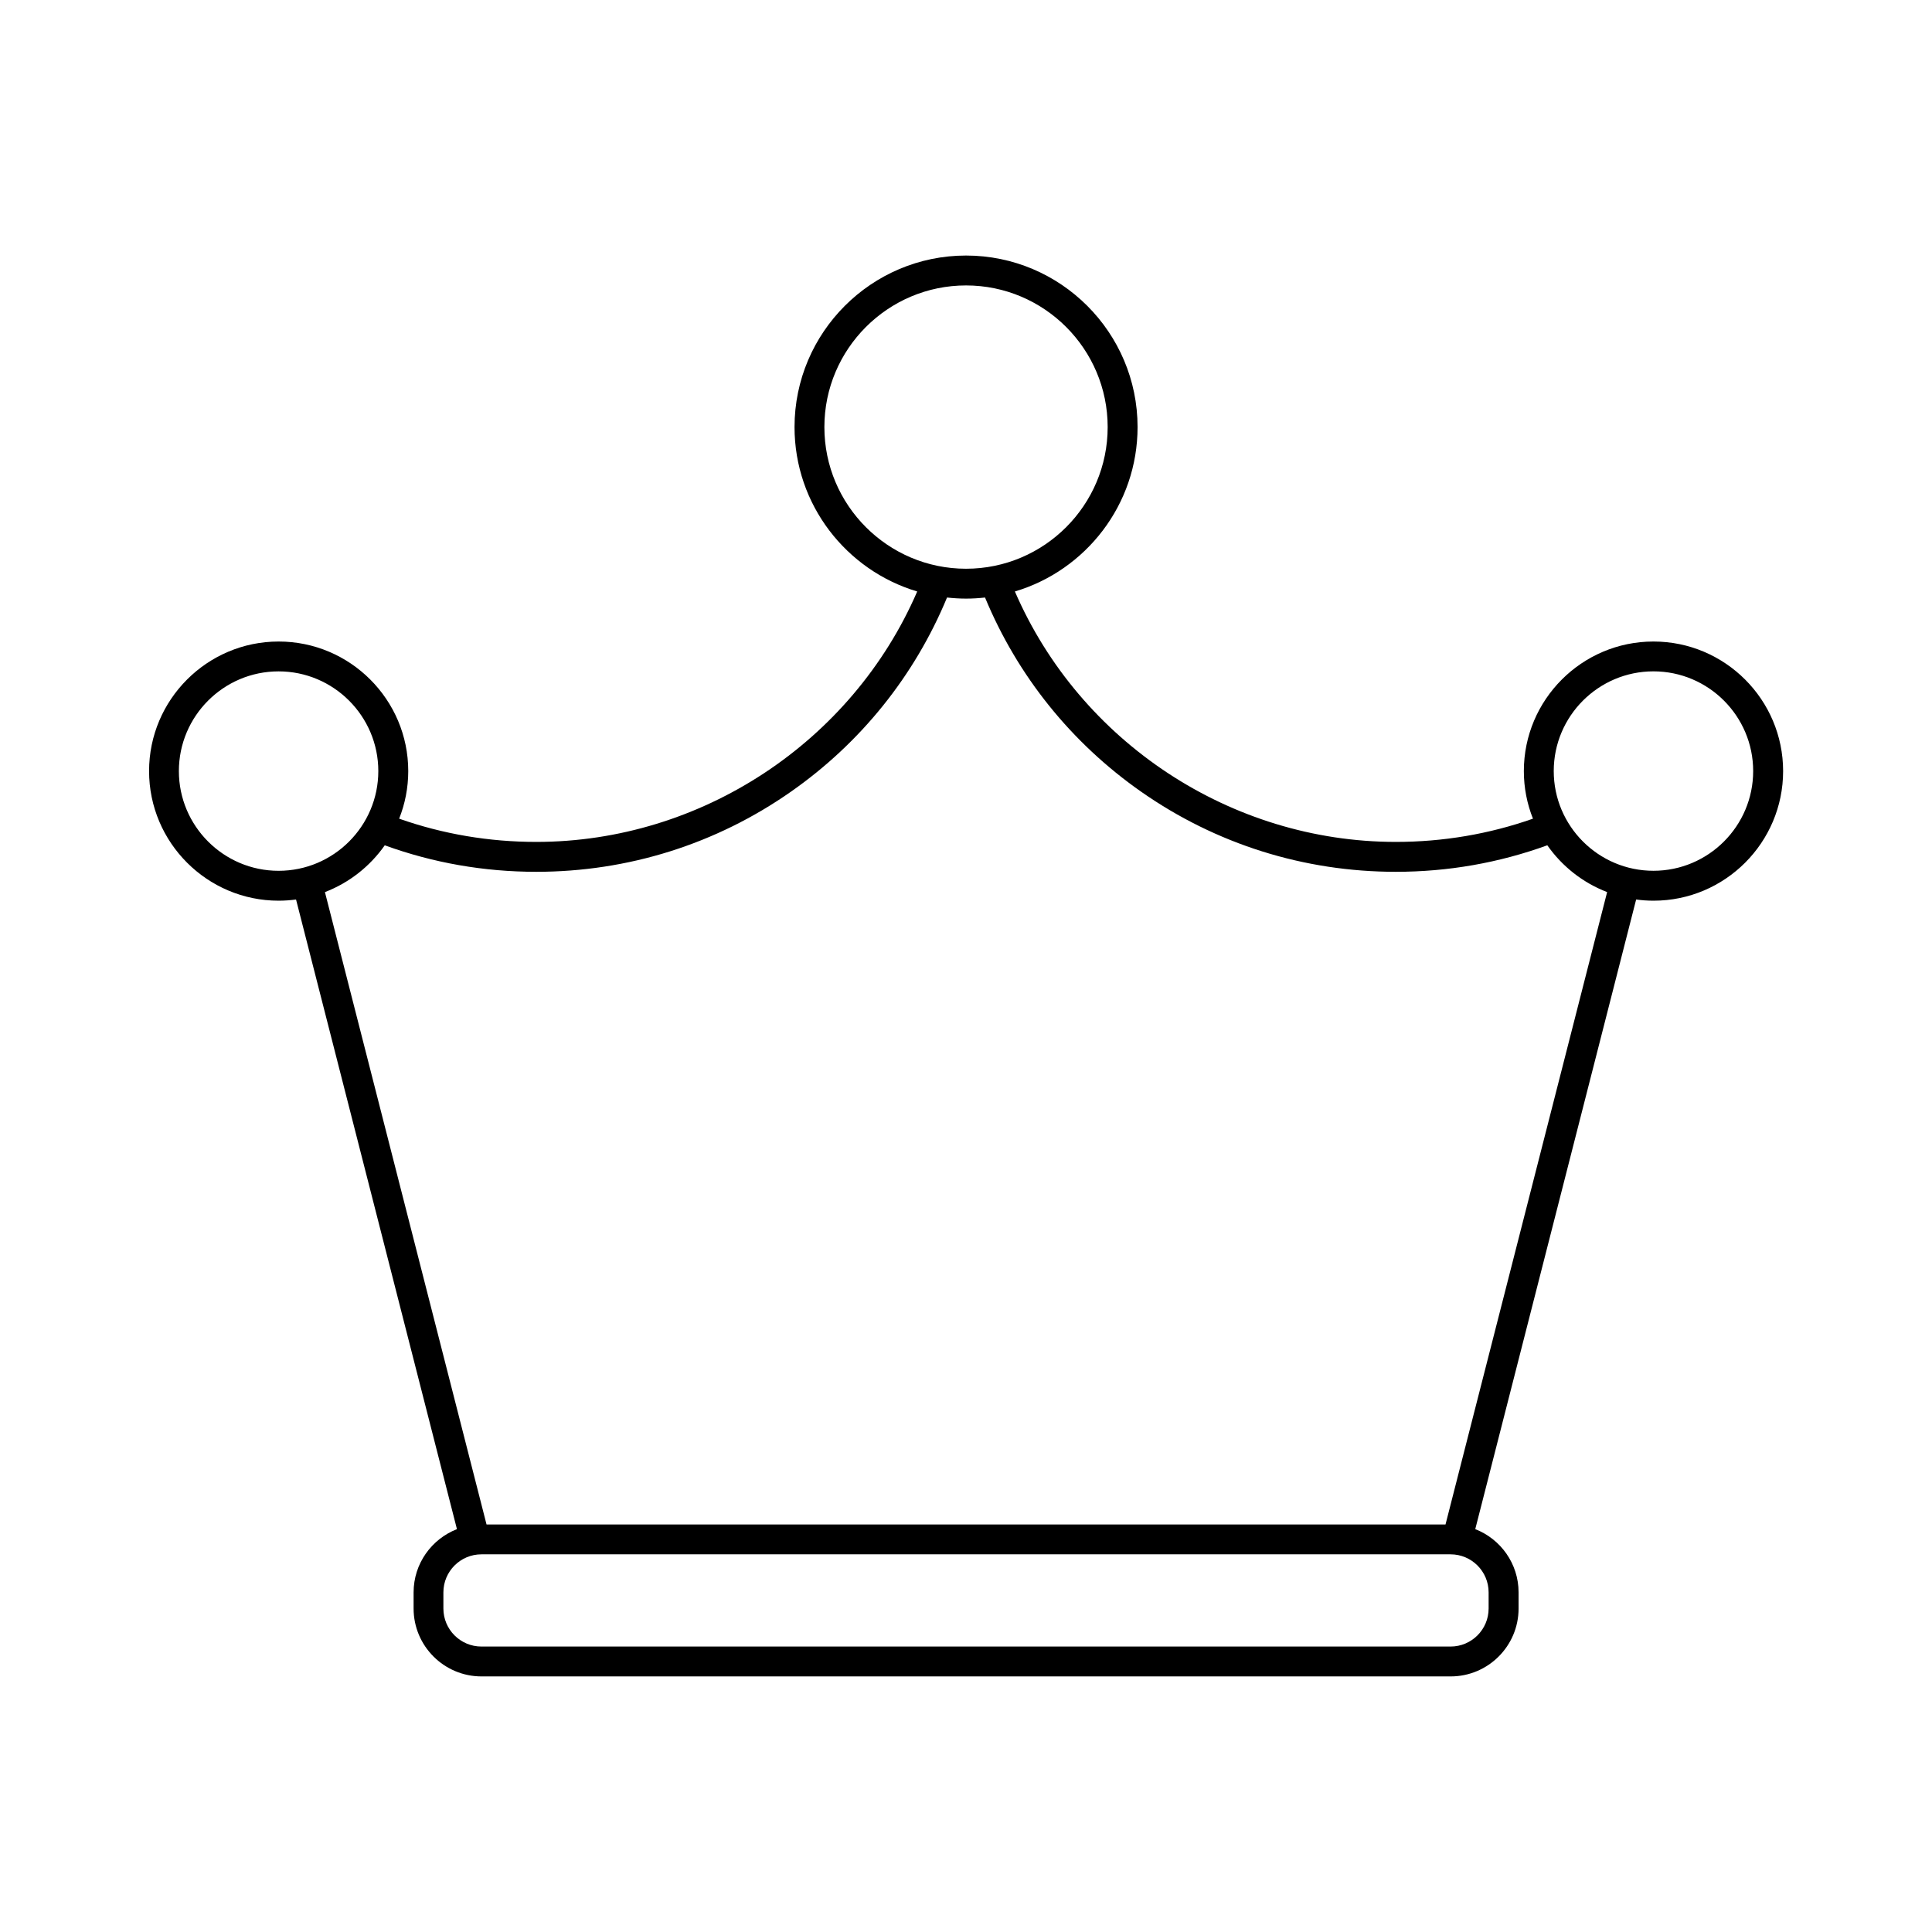 <?xml version="1.0" encoding="UTF-8"?>
<!-- Uploaded to: ICON Repo, www.iconrepo.com, Generator: ICON Repo Mixer Tools -->
<svg fill="#000000" width="800px" height="800px" version="1.1" viewBox="144 144 512 512" xmlns="http://www.w3.org/2000/svg">
 <path d="m582.18 314.01c-18.941 0-34.344 15.406-34.344 34.34 0 4.453 0.863 8.707 2.414 12.609-11.633 4.086-23.832 6.156-36.344 6.156-43.711 0-83.715-26.492-100.95-66.367 18.781-5.586 32.512-23 32.512-43.57 0-25.066-20.395-45.457-45.453-45.457-25.066 0-45.457 20.395-45.457 45.457 0 20.57 13.738 37.98 32.512 43.57-17.242 39.875-57.246 66.367-100.95 66.367-12.516 0-24.723-2.074-36.34-6.156 1.547-3.906 2.41-8.156 2.41-12.609 0-18.938-15.406-34.34-34.344-34.34s-34.34 15.406-34.34 34.34c0 18.934 15.406 34.344 34.34 34.344 1.562 0 3.098-0.117 4.609-0.316l42.641 166.86c-6.711 2.621-11.488 9.133-11.488 16.762v4.277c0 9.922 8.074 17.992 17.996 17.992h256.84c9.926 0 17.996-8.07 17.996-17.992v-4.277c0-7.629-4.769-14.148-11.48-16.762l42.637-166.86c1.512 0.207 3.043 0.316 4.609 0.316 18.938 0 34.34-15.406 34.34-34.344-0.004-18.938-15.414-34.34-34.355-34.34zm-219.71-56.828c0-20.695 16.844-37.539 37.539-37.539 20.695 0 37.535 16.836 37.535 37.539s-16.836 37.539-37.535 37.539c-20.695 0-37.539-16.844-37.539-37.539zm-144.64 117.59c-14.57 0-26.426-11.855-26.426-26.426 0-14.57 11.855-26.426 26.426-26.426 14.57 0 26.426 11.855 26.426 26.426 0 14.57-11.855 26.426-26.426 26.426zm320.67 191.22v4.281c0 5.559-4.519 10.078-10.078 10.078h-256.84c-5.559 0-10.078-4.519-10.078-10.078v-4.277c0-5.562 4.519-10.082 10.078-10.082h256.84c5.559 0 10.078 4.519 10.078 10.078zm-11.422-17.996h-254.14l-42.828-167.58c6.445-2.473 11.949-6.836 15.855-12.402 12.816 4.66 26.309 7.023 40.145 7.023 24.309 0 47.648-7.34 67.492-21.227 18.531-12.969 32.77-30.711 41.371-51.461 1.656 0.18 3.336 0.289 5.039 0.289 1.703 0 3.379-0.105 5.031-0.289 8.602 20.746 22.844 38.496 41.371 51.461 19.844 13.887 43.18 21.227 67.492 21.227 13.828 0 27.32-2.367 40.148-7.027 3.898 5.566 9.41 9.93 15.852 12.402zm55.105-173.23c-14.574 0-26.426-11.855-26.426-26.426 0-14.57 11.855-26.426 26.426-26.426 14.57 0 26.426 11.855 26.426 26.426 0 14.57-11.855 26.426-26.426 26.426z"/>
</svg>
